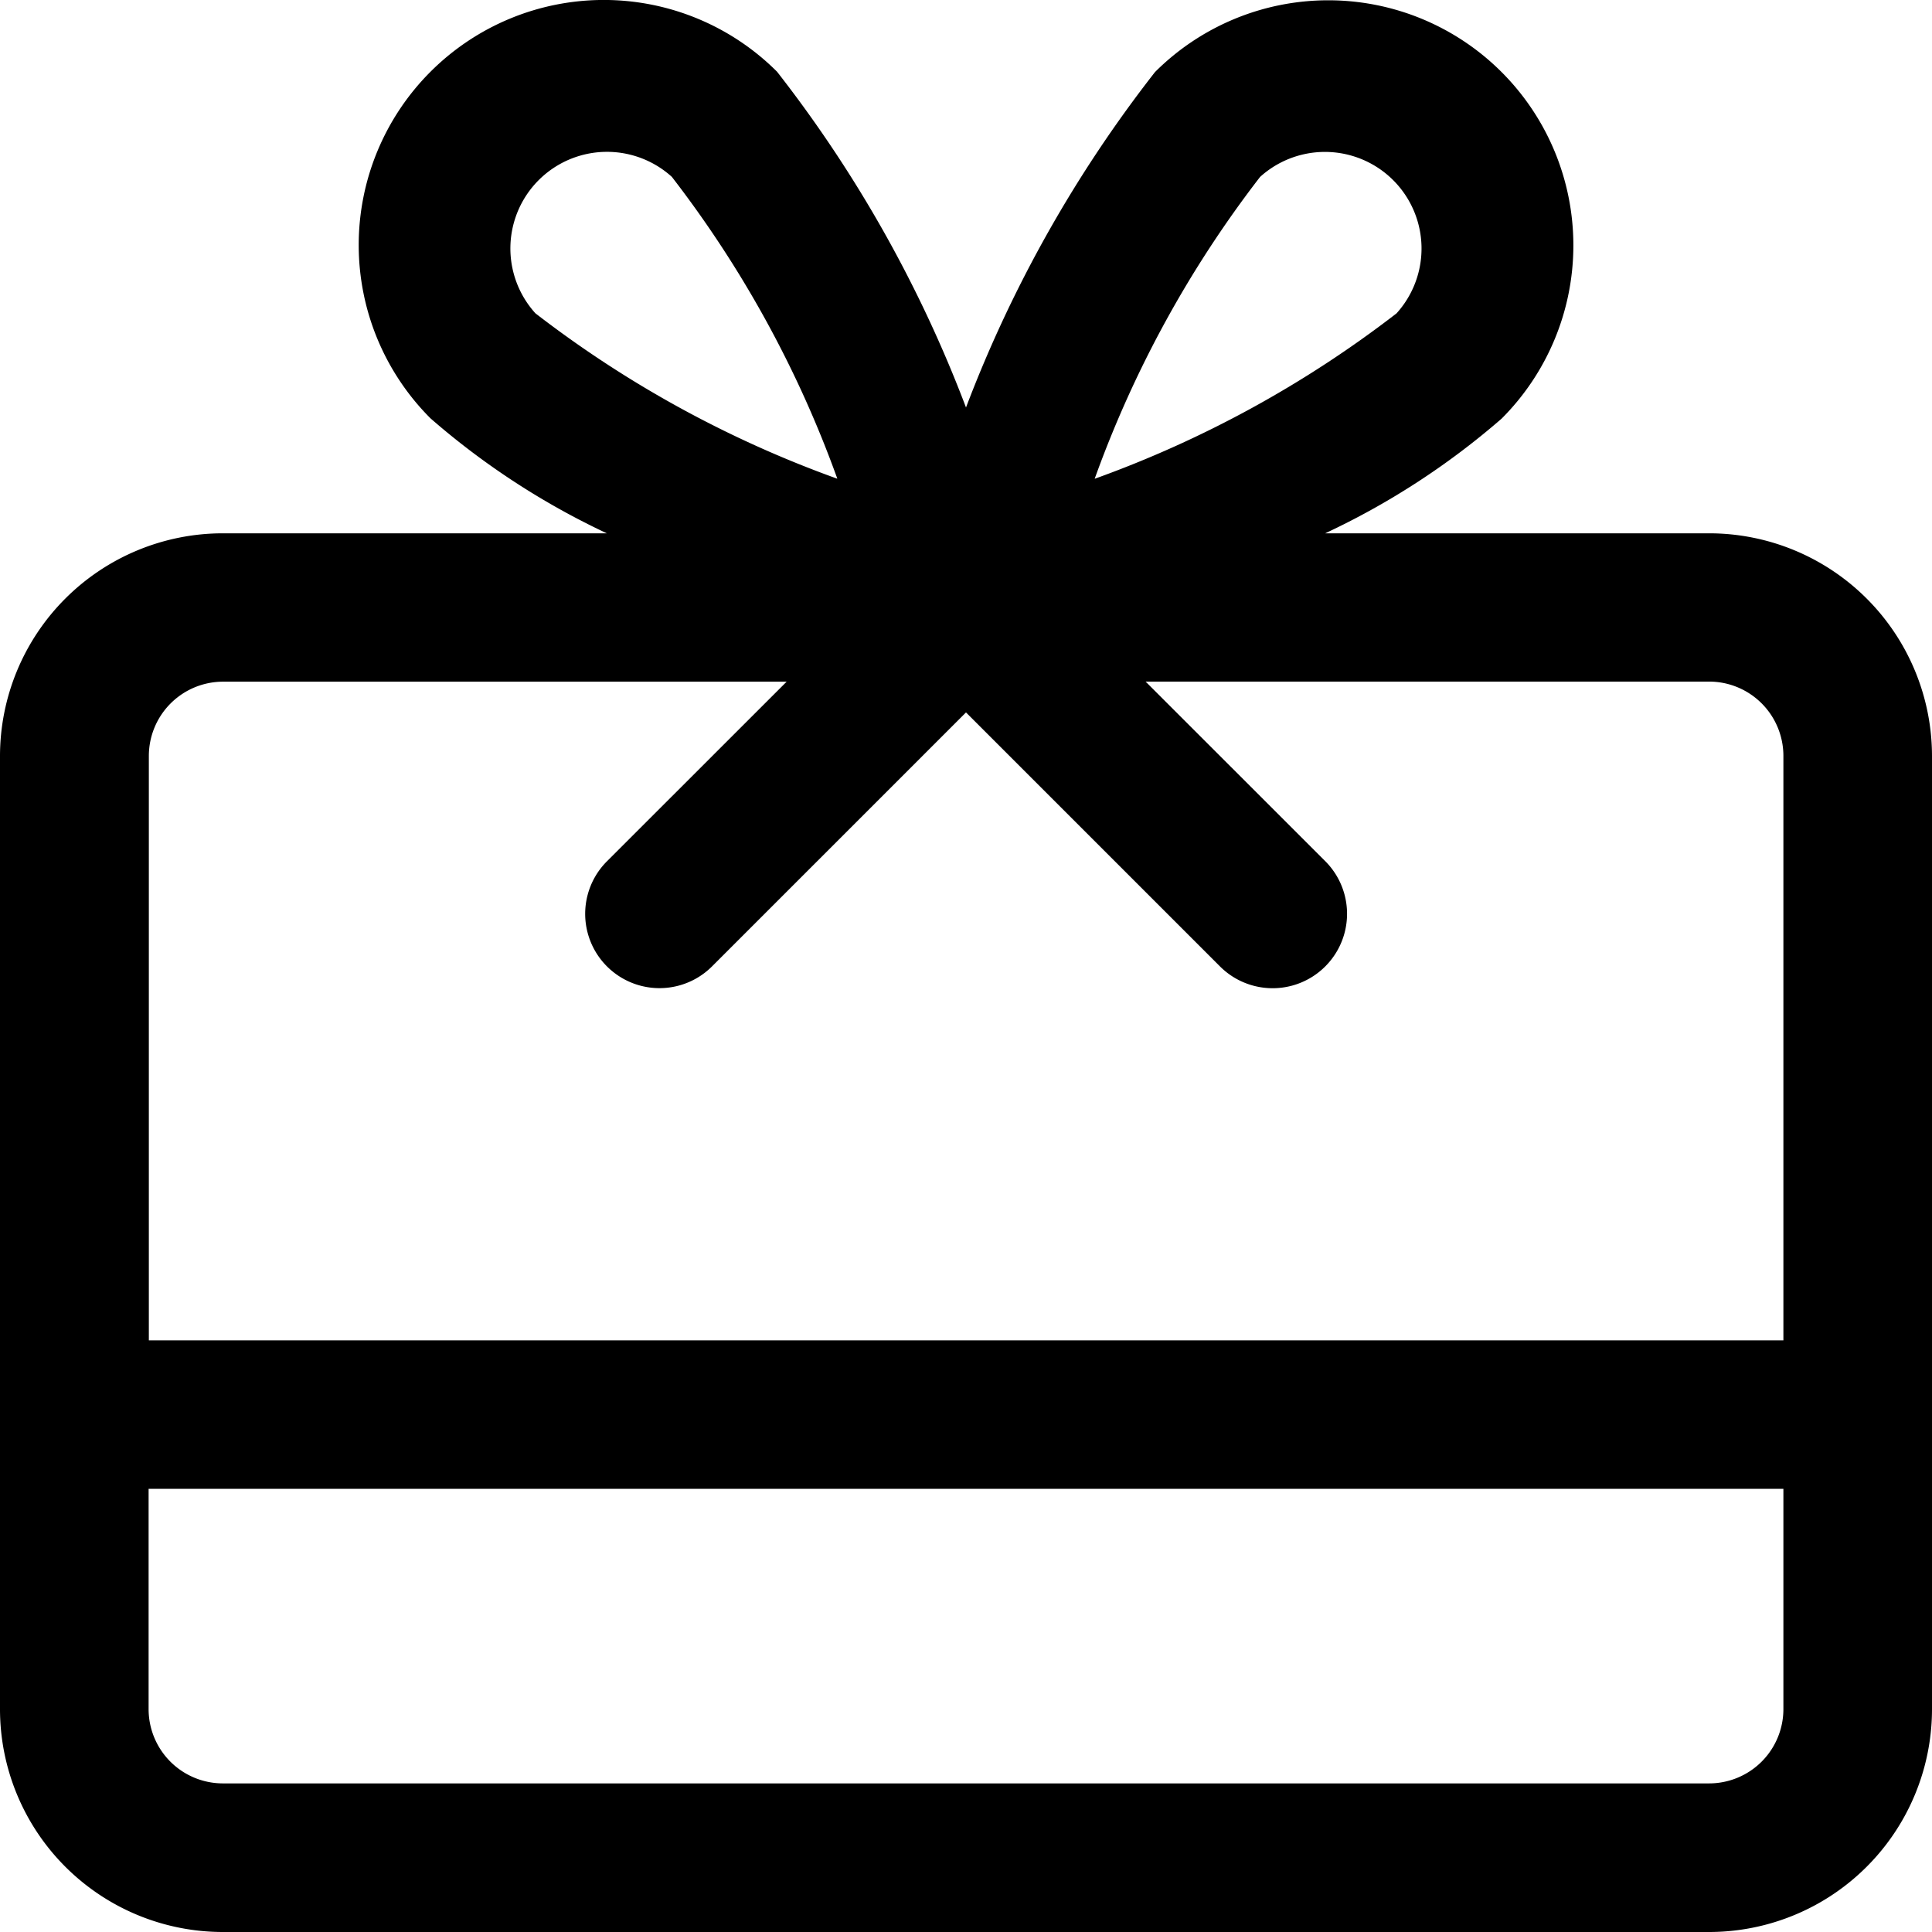 <svg xmlns="http://www.w3.org/2000/svg" width="24" height="24" viewBox="0 0 24 24">
  <path id="gift-icon" d="M21.375,14.437a15.962,15.962,0,0,0-2.347-4.171,3.044,3.044,0,1,0-4.305,4.306A9.428,9.428,0,0,0,16.913,16H12.144a2.769,2.769,0,0,0-2.769,2.769V30.606a2.769,2.769,0,0,0,2.769,2.769H30.606a2.769,2.769,0,0,0,2.769-2.769V18.765A2.769,2.769,0,0,0,30.606,16H25.837a9.428,9.428,0,0,0,2.191-1.424,3.044,3.044,0,0,0-4.305-4.306A15.962,15.962,0,0,0,21.375,14.437ZM31.529,27.87v2.736a.923.923,0,0,1-.923.923H12.144a.923.923,0,0,1-.923-.923V27.87ZM19.147,17.843h-7a.923.923,0,0,0-.923.923v7.259H31.529V18.765a.923.923,0,0,0-.923-.923h-7l2.232,2.231A.923.923,0,1,1,24.53,21.38l-3.155-3.155L18.22,21.38a.923.923,0,0,1-1.305-1.306Zm3.827-2.522a13.742,13.742,0,0,1,2.054-3.748,1.2,1.2,0,0,1,1.695,1.695,13.744,13.744,0,0,1-3.748,2.054Zm-3.2,0a13.744,13.744,0,0,1-3.748-2.054,1.2,1.2,0,0,1,1.695-1.695A13.742,13.742,0,0,1,19.776,15.32Z" transform="translate(-9.375 -9.375)" fill-rule="evenodd"/>
</svg>
